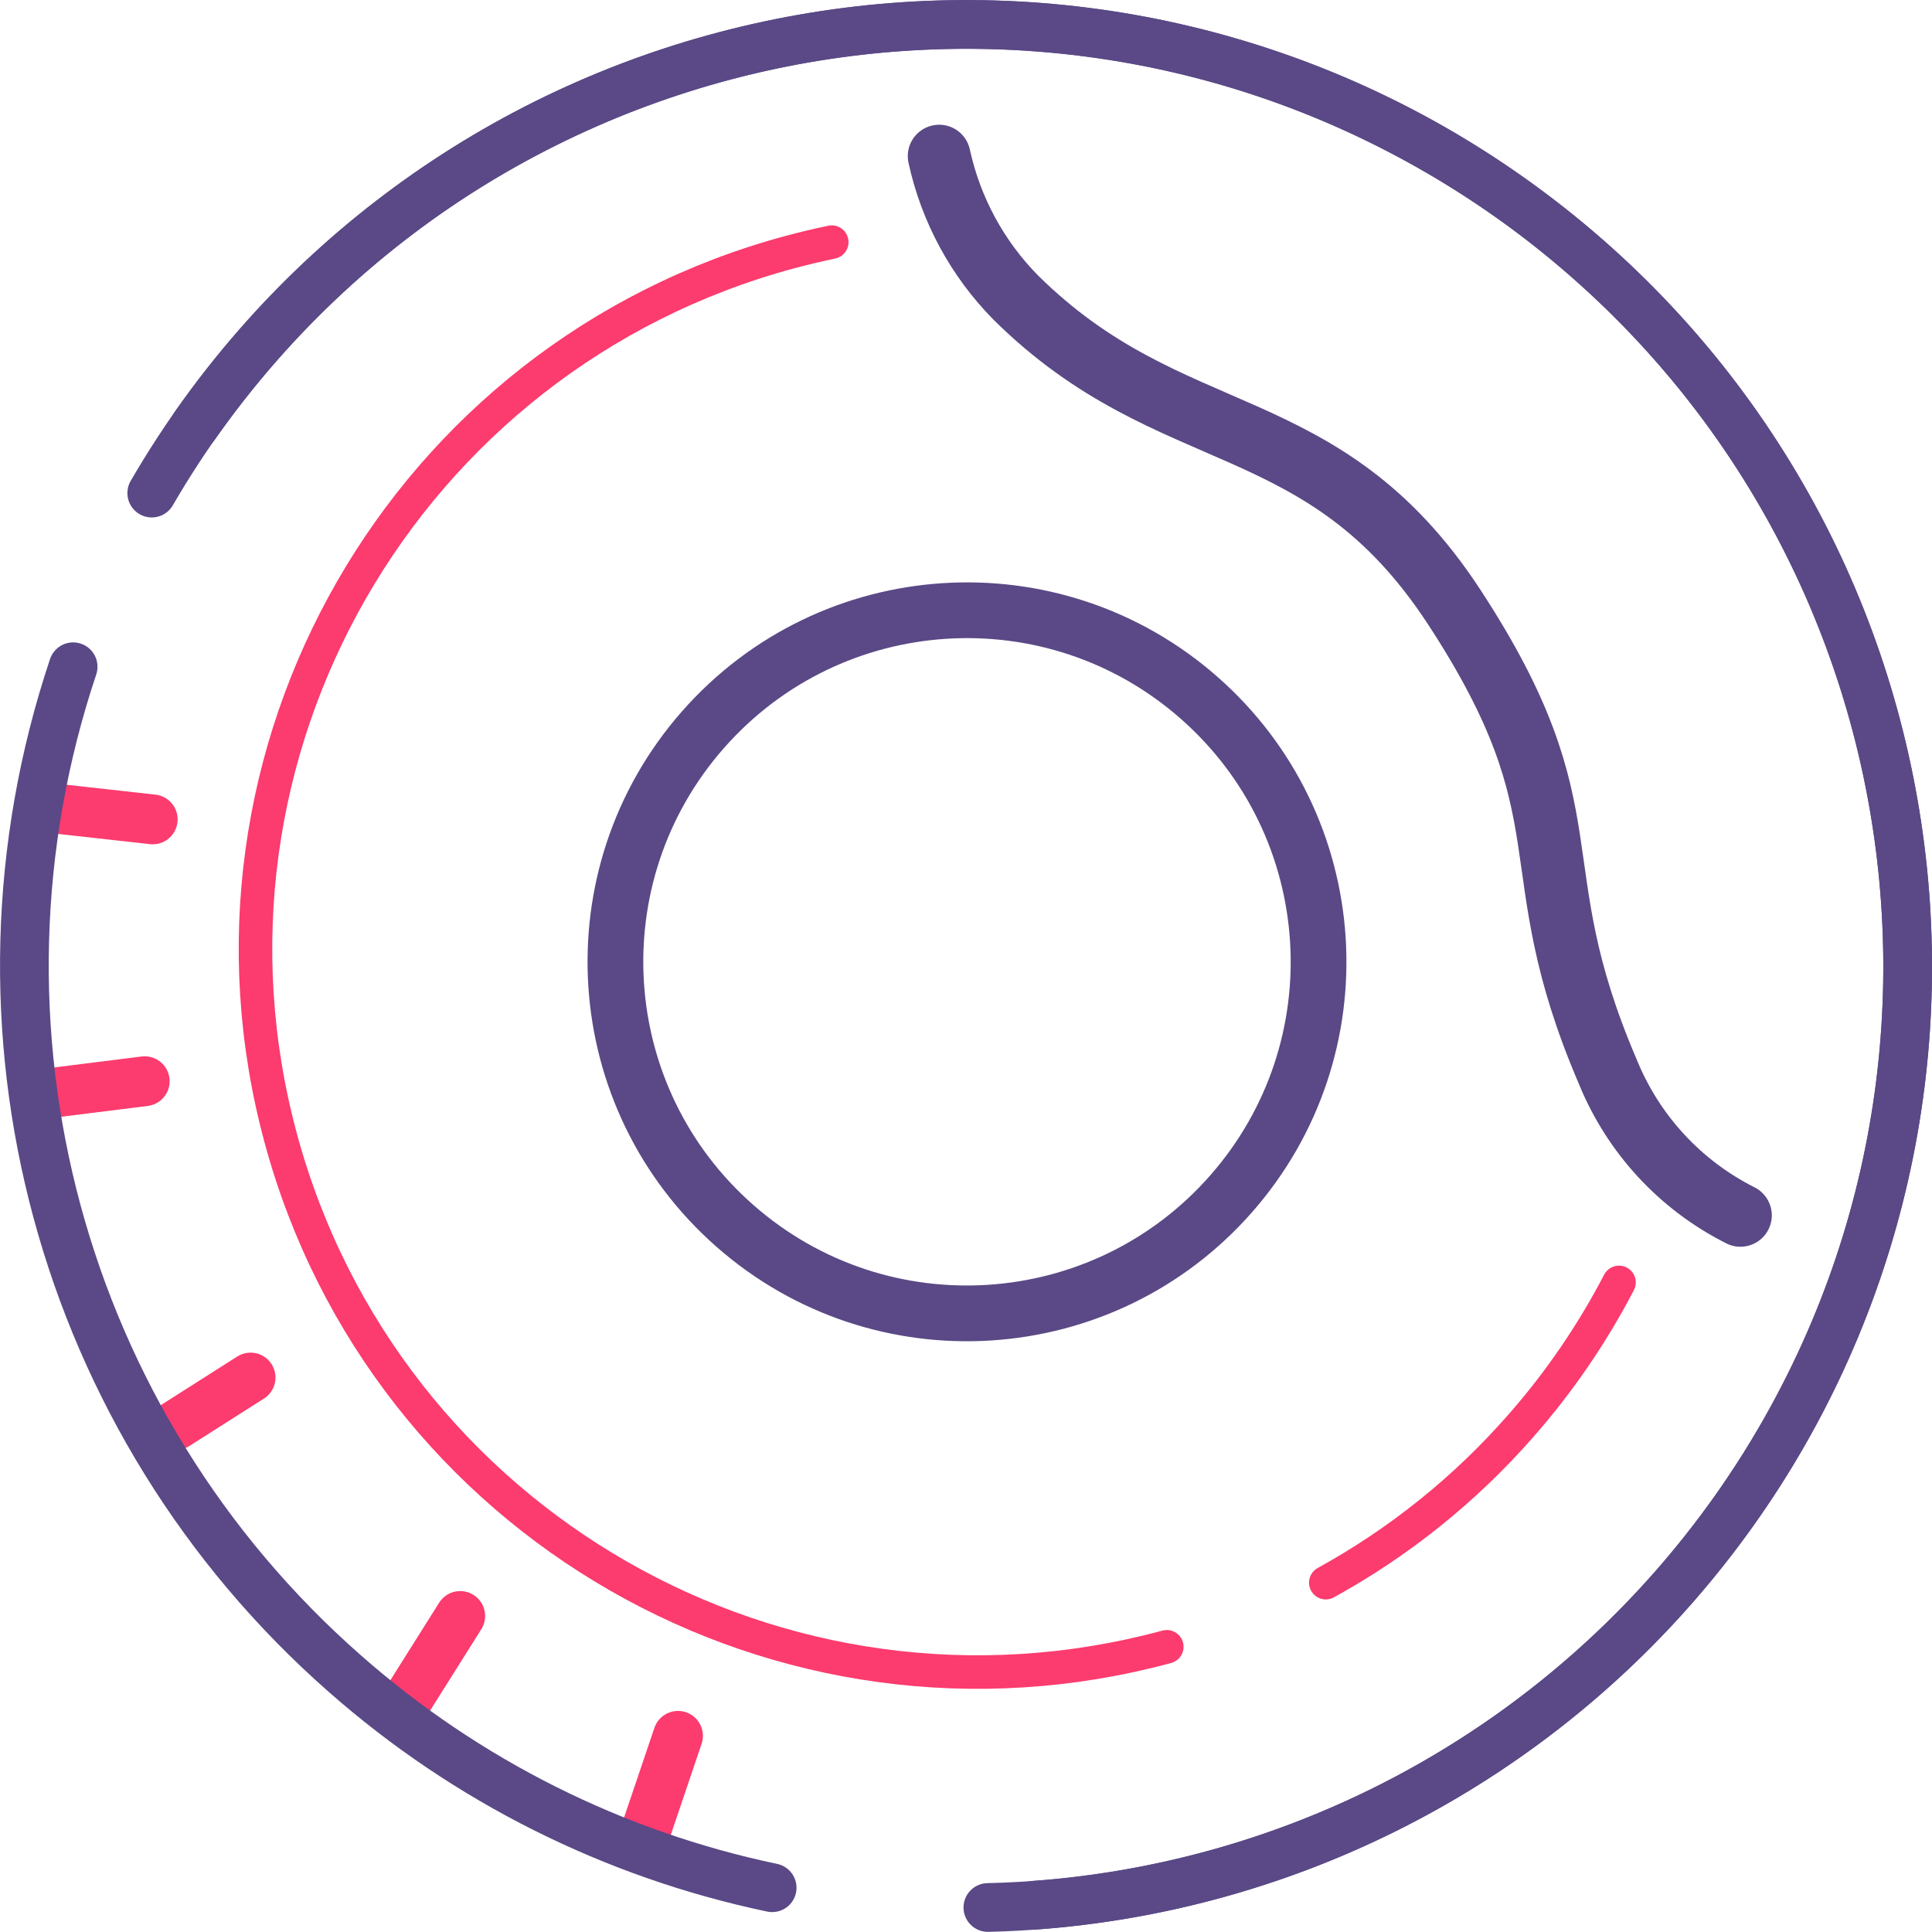 <?xml version="1.0" encoding="UTF-8"?><svg id="Layer_2" xmlns="http://www.w3.org/2000/svg" viewBox="0 0 260.99 260.97"><defs><style>.cls-1{stroke:#5a4986;stroke-width:8.48px;}.cls-1,.cls-2,.cls-3,.cls-4,.cls-5{fill:none;stroke-linecap:round;stroke-linejoin:round;}.cls-2{stroke-width:7.53px;}.cls-2,.cls-3{stroke:#5a4986;}.cls-3{stroke-width:6.58px;}.cls-4{stroke-width:4.53px;}.cls-4,.cls-5{stroke:#fc3b6e;}.cls-5{stroke-width:6.73px;}</style></defs><g id="Label"><g id="Injector_Icon"><path id="Stroke_1" class="cls-3" d="M20.5,66.61C55.79,5.87,133.64-14.76,194.39,20.53c60.74,35.29,81.37,113.15,46.08,173.89-22.24,38.27-62.77,62.23-107.02,63.26"/><path id="Stroke_3" class="cls-2" d="M94.95,98.59c17.31-19.71,47.32-21.65,67.02-4.34,19.71,17.31,21.65,47.32,4.34,67.02-17.3,19.7-47.3,21.65-67,4.36-19.72-17.29-21.68-47.29-4.39-67.01,0,0,.02-.02.03-.03Z"/><path id="Stroke_5" class="cls-1" d="M235.11,164.18c-8.12-4.08-14.47-10.96-17.9-19.37-12.25-28.53-2.06-34.22-20.78-62.83-17.78-27.16-38.07-20.85-59.21-41.78-5.19-5.26-8.78-11.89-10.35-19.11"/><path id="Stroke_7" class="cls-5" d="M23.79,192.49l10.06-6.4"/><path id="Stroke_9" class="cls-5" d="M6.45,147.7l13.1-1.64"/><path id="Stroke_11" class="cls-5" d="M55.14,229.47l7.03-11.17"/><path id="Stroke_13" class="cls-5" d="M87.36,246.99l4.23-12.5"/><path id="Stroke_15" class="cls-5" d="M7.51,109.23l13.12,1.46"/><path id="Stroke_17" class="cls-3" d="M104.31,255.01c-21.41-4.49-41.29-14.45-57.7-28.9C8.09,192.29-6.39,138.68,9.88,90.07"/><path id="Stroke_19" class="cls-3" d="M26.29,57.55c2.68-3.81,5.56-7.48,8.63-10.98C81.28-6.21,161.66-11.42,214.44,34.94c52.78,46.36,57.99,126.73,11.63,179.51-22.05,25.1-53.09,40.52-86.41,42.93"/><path id="Stroke_21" class="cls-4" d="M157.62,222.46c-52.02,14.09-105.61-16.67-119.69-68.69-14.09-52.02,16.67-105.61,68.69-119.69,1.9-.51,3.81-.97,5.74-1.37"/><path id="Stroke_23" class="cls-4" d="M218.71,173.24c-3.63,6.97-8.09,13.49-13.28,19.39-7.48,8.54-16.39,15.7-26.33,21.17"/></g></g></svg>